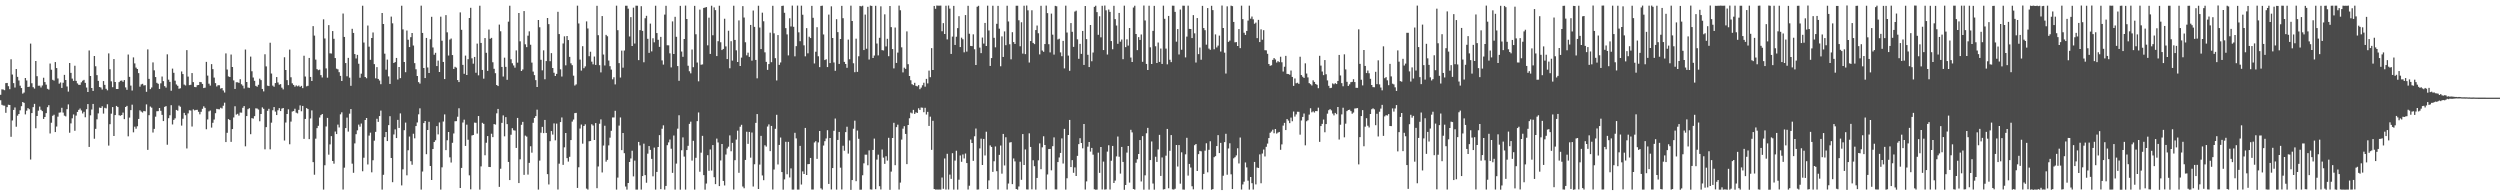 <?xml version="1.0" encoding="UTF-8"?>
<svg xmlns="http://www.w3.org/2000/svg" width="1920" height="150">
  <path d="M0 72.819h1v4.161H0zM1 68.591h1v11.883H1zM2 68.772h1v12.275H2zM3 69.288h1v11.859H3zM4 63.867h1v22.775H4zM5 63.682h1v18.590H5zM6 66.187h1v14.240H6zM7 68.529h1v12.092H7zM8 45.514h1v59.526H8zM9 57.231h1v35.263H9zM10 63.837h1v20.572H10zM11 67.223h1v15.320H11zM12 53.004h1v44.318H12zM13 59.033h1v29.805H13zM14 61.792h1v25.773H14zM15 65.787h1v18.946H15zM16 67.624h1v13.942H16zM17 71.910h1v6.416H17zM18 71.067h1v7.931H18zM19 59.887h1v27.977H19zM20 61.785h1v23.199H20zM21 66.801h1v16.247H21zM22 66.538h1v17.357H22zM23 33.465h1v89.076H23zM24 63.953h1v22.875H24zM25 66.946h1v15.324H25zM26 68.055h1v11.706H26zM27 46.871h1v51.615H27zM28 58.514h1v30.560H28zM29 65.856h1v19.162H29zM30 65.788h1v16.084H30zM31 67.166h1v17.173H31zM32 65.659h1v19.684H32zM33 59.695h1v31.629H33zM34 63.052h1v26.781H34zM35 65.019h1v21.856H35zM36 68.180h1v14.133H36zM37 68.815h1v11.980H37zM38 48.786h1v53.732H38zM39 53.565h1v40.680H39zM40 61.290h1v27.660H40zM41 61.922h1v26.182H41zM42 47.680h1v53.756H42zM43 52.272h1v44.879H43zM44 60.245h1v29.377H44zM45 64.244h1v22.288H45zM46 63.358h1v22.958H46zM47 67.557h1v15.246H47zM48 63.561h1v22.909H48zM49 57.484h1v31.355H49zM50 61.455h1v27.924H50zM51 66.389h1v17.498H51zM52 70.334h1v9.855H52zM53 48.407h1v53.543H53zM54 55.959h1v38.826H54zM55 60.344h1v30.521H55zM56 62.117h1v25.777H56zM57 50.497h1v49.933H57zM58 62.111h1v26.663H58zM59 64.036h1v21.952H59zM60 65.116h1v19.240H60zM61 65.200h1v18.142H61zM62 63.234h1v21.611H62zM63 61.991h1v25.152H63zM64 61.321h1v24.543H64zM65 63.624h1v26.445H65zM66 67.249h1v16.606H66zM67 70.634h1v9.279H67zM68 38.749h1v74.104H68zM69 58.393h1v30.192H69zM70 67.587h1v16.553H70zM71 69.834h1v9.994H71zM72 42.995h1v63.576H72zM73 50.888h1v48.090H73zM74 57.689h1v33.979H74zM75 62.113h1v24.997H75zM76 66.823h1v15.836H76zM77 67.252h1v15.701H77zM78 68.785h1v12.825H78zM79 62.273h1v24.950H79zM80 65.186h1v17.588H80zM81 68.175h1v15.068H81zM82 69.350h1v10.736H82zM83 41.021h1v70.820H83zM84 53.173h1v42.234H84zM85 62.460h1v24.854H85zM86 66.974h1v15.258H86zM87 45.344h1v59.125H87zM88 62.975h1v25.398H88zM89 68.345h1v13.010H89zM90 68.362h1v13.887H90zM91 63.093h1v25.440H91zM92 62.039h1v26.841H92zM93 61.857h1v26.470H93zM94 62.803h1v23.659H94zM95 61.499h1v30.013H95zM96 67.100h1v15.061H96zM97 68.953h1v12.374H97zM98 41.888h1v62.821H98zM99 59.023h1v31.307H99zM100 65.758h1v18.805H100zM101 69.508h1v10.896H101zM102 44.099h1v57.513H102zM103 48.702h1v48.593H103zM104 51.910h1v46.945H104zM105 52.994h1v43.994H105zM106 56.189h1v35.163H106zM107 66.565h1v18.174H107zM108 64.802h1v20.917H108zM109 64.353h1v22.050H109zM110 65.639h1v19.577H110zM111 65.425h1v20.076H111zM112 70.478h1v9.697H112zM113 37.914h1v77.173H113zM114 60.580h1v27.901H114zM115 68.456h1v13.346H115zM116 67.168h1v15.520H116zM117 47.902h1v53.884H117zM118 53.994h1v44.995H118zM119 59.177h1v30.409H119zM120 63.591h1v21.852H120zM121 64.340h1v21.011H121zM122 68.294h1v14.669H122zM123 64.000h1v21.097H123zM124 58.757h1v29.449H124zM125 62.291h1v30.670H125zM126 66.174h1v15.877H126zM127 67.289h1v14.226H127zM128 41.710h1v69.457H128zM129 61.171h1v29.588H129zM130 62.865h1v25.644H130zM131 69.681h1v11.134H131zM132 52.695h1v42.882H132zM133 55.922h1v36.117H133zM134 61.949h1v28.952H134zM135 64.890h1v19.527H135zM136 65.918h1v19.095H136zM137 68.154h1v12.945H137zM138 67.782h1v14.173H138zM139 54.904h1v41.541H139zM140 56.889h1v34.308H140zM141 64.959h1v21.736H141zM142 65.636h1v22.833H142zM143 38.505h1v75.494H143zM144 58.839h1v28.252H144zM145 65.403h1v19.261H145zM146 65.148h1v19.738H146zM147 56.131h1v41.046H147zM148 63.091h1v20.943H148zM149 66.782h1v18.013H149zM150 66.950h1v17.488H150zM151 65.428h1v18.914H151zM152 65.296h1v20.555H152zM153 62.912h1v24.885H153zM154 63.136h1v22.729H154zM155 64.460h1v19.102H155zM156 67.632h1v14.013H156zM157 67.342h1v15.503H157zM158 47.495h1v51.767H158zM159 58.056h1v33.687H159zM160 64.281h1v21.276H160zM161 65.765h1v19.133H161zM162 49.256h1v48.748H162zM163 53.070h1v41.225H163zM164 59.592h1v32.217H164zM165 63.870h1v23.074H165zM166 66.425h1v17.172H166zM167 65.425h1v18.421H167zM168 65.476h1v18.489H168zM169 68.029h1v14.692H169zM170 67.587h1v15.690H170zM171 69.498h1v11.729H171zM172 71.073h1v7.798H172zM173 41.027h1v68.100H173zM174 53.380h1v48.592H174zM175 58.694h1v32.763H175zM176 59.148h1v33.056H176zM177 41.908h1v67.051H177zM178 51.466h1v47.637H178zM179 61.742h1v28.470H179zM180 68.285h1v13.318H180zM181 63.186h1v24.828H181zM182 63.180h1v24.228H182zM183 63.647h1v25.141H183zM184 60.835h1v25.573H184zM185 64.715h1v21.799H185zM186 65.806h1v16.983H186zM187 67.928h1v13.520H187zM188 38.037h1v74.347H188zM189 62.981h1v26.159H189zM190 67.249h1v16.615H190zM191 67.481h1v15.608H191zM192 43.474h1v59.579H192zM193 54.738h1v36.009H193zM194 59.542h1v31.539H194zM195 62.066h1v27.106H195zM196 65.965h1v17.229H196zM197 66.602h1v16.751H197zM198 65.105h1v18.990H198zM199 60.427h1v32.728H199zM200 61.535h1v26.031H200zM201 68.304h1v14.193H201zM202 70.182h1v13.372H202zM203 41.657h1v73.008H203zM204 50.977h1v46.666H204zM205 65.775h1v19.336H205zM206 66.120h1v17.427H206zM207 32.798h1v81.914H207zM208 56.451h1v37.777H208zM209 65.722h1v18.977H209zM210 66.618h1v15.605H210zM211 63.792h1v21.931H211zM212 59.195h1v29.193H212zM213 63.342h1v21.359H213zM214 65.007h1v18.024H214zM215 64.628h1v20.667H215zM216 67.331h1v16.086H216zM217 68.673h1v14.272H217zM218 44.002h1v63.935H218zM219 53.767h1v40.362H219zM220 61.533h1v26.032H220zM221 65.393h1v18.566H221zM222 38.117h1v72.695H222zM223 59.339h1v34.045H223zM224 63.987h1v21.691H224zM225 65.231h1v20.089H225zM226 66.563h1v16.950H226zM227 65.608h1v20.913H227zM228 66.303h1v20.778H228zM229 65.691h1v18.667H229zM230 66.697h1v14.238H230zM231 65.938h1v19.492H231zM232 67.669h1v13.698H232zM233 42.822h1v63.838H233zM234 58.758h1v32.604H234zM235 66.290h1v16.683H235zM236 65.872h1v17.888H236zM237 44.493h1v62.353H237zM238 59.101h1v31.904H238zM239 62.225h1v22.574H239zM240 20.091h1v104.431H240zM241 27.340h1v106.852H241zM242 45.793h1v60.717H242zM243 53.101h1v45.287H243zM244 53.925h1v42.678H244zM245 53.498h1v36.777H245zM246 57.727h1v30.671H246zM247 59.499h1v28.030H247zM248 14.844h1v130.765H248zM249 29.529h1v97.394H249zM250 52.539h1v44.597H250zM251 59.657h1v30.890H251zM252 19.286h1v99.505H252zM253 40.937h1v69.938H253zM254 41.130h1v63.402H254zM255 23.882h1v99.749H255zM256 29.808h1v95.911H256zM257 44.615h1v56.419H257zM258 52.721h1v50.264H258zM259 53.272h1v42.402H259zM260 55.439h1v42.440H260zM261 58.269h1v29.552H261zM262 62.183h1v24.082H262zM263 10.395h1v135.175H263zM264 28.382h1v100.364H264zM265 48.457h1v49.905H265zM266 58.561h1v31.740H266zM267 44.443h1v56.607H267zM268 59.661h1v27.643H268zM269 65.905h1v17.858H269zM270 22.112h1v103.600H270zM271 25.312h1v107.401H271zM272 41.503h1v68.629H272zM273 44.910h1v58.149H273zM274 42.155h1v57.956H274zM275 48.958h1v46.730H275zM276 59.686h1v37.609H276zM277 56.584h1v38.287H277zM278 4.421h1v127.107H278zM279 32.678h1v88.451H279zM280 59.128h1v33.052H280zM281 60.108h1v30.492H281zM282 19.623h1v106.705H282zM283 35.858h1v68.302H283zM284 45.909h1v56.003H284zM285 29.204h1v103.134H285zM286 24.913h1v98.150H286zM287 49.259h1v58.749H287zM288 60.137h1v41.148H288zM289 51.572h1v39.641H289zM290 60.609h1v32.993H290zM291 61.834h1v27.302H291zM292 64.675h1v20.259H292zM293 9.982h1v135.619H293zM294 18.417h1v115.848H294zM295 41.228h1v64.102H295zM296 53.503h1v47.859H296zM297 45.778h1v62.575H297zM298 58.673h1v37.421H298zM299 64.472h1v24.789H299zM300 12.730h1v108.594H300zM301 17.922h1v121.994H301zM302 48.388h1v54.860H302zM303 47.642h1v51.722H303zM304 44.511h1v61.515H304zM305 61.081h1v30.998H305zM306 51.446h1v46.823H306zM307 59.995h1v27.073H307zM308 4.408h1v137.983H308zM309 22.587h1v107.449H309zM310 47.628h1v52.372H310zM311 55.436h1v38.738H311zM312 23.445h1v111.232H312zM313 30.536h1v84.850H313zM314 36.125h1v68.713H314zM315 28.591h1v95.207H315zM316 25.341h1v101.164H316zM317 34.957h1v67.745H317zM318 48.488h1v57.735H318zM319 53.184h1v43.627H319zM320 58.371h1v35.665H320zM321 63.072h1v24.757H321zM322 64.194h1v19.008H322zM323 4.346h1v141.292H323zM324 25.285h1v106.456H324zM325 52.249h1v42.287H325zM326 59.972h1v32.976H326zM327 29.112h1v89.338H327zM328 51.815h1v48.046H328zM329 56.056h1v37.497H329zM330 30.162h1v97.348H330zM331 12.900h1v125.365H331zM332 36.462h1v77.974H332zM333 42.023h1v67.008H333zM334 40.538h1v67.193H334zM335 50.742h1v46.135H335zM336 46.552h1v56.669H336zM337 55.292h1v38.765H337zM338 12.780h1v132.810H338zM339 31.270h1v97.233H339zM340 47.588h1v45.755H340zM341 60.748h1v27.135H341zM342 11.641h1v103.671H342zM343 24.835h1v82.880H343zM344 42.659h1v58.707H344zM345 30.399h1v90.453H345zM346 29.589h1v95.250H346zM347 42.311h1v67.366H347zM348 52.959h1v49.545H348zM349 51.279h1v41.873H349zM350 51.990h1v41.044H350zM351 61.479h1v28.159H351zM352 63.017h1v20.129H352zM353 9.523h1v134.865H353zM354 22.909h1v106.045H354zM355 49.819h1v44.272H355zM356 56.696h1v35.207H356zM357 42.697h1v69.390H357zM358 57.577h1v38.180H358zM359 45.471h1v61.868H359zM360 13.813h1v120.851H360zM361 6.012h1v139.405H361zM362 44.777h1v59.261H362zM363 48.872h1v54.785H363zM364 43.738h1v50.429H364zM365 55.869h1v38.433H365zM366 33.495h1v69.125H366zM367 57.865h1v31.249H367zM368 4.400h1v141.216H368zM369 32.988h1v94.818H369zM370 53.703h1v40.589H370zM371 60.407h1v34.708H371zM372 29.214h1v90.040H372zM373 40.548h1v69.055H373zM374 54.441h1v50.064H374zM375 22.702h1v105.492H375zM376 29.798h1v98.509H376zM377 29.080h1v73.652H377zM378 47.834h1v57.464H378zM379 52.862h1v42.445H379zM380 56.209h1v39.510H380zM381 65.278h1v21.759H381zM382 66.085h1v17.558H382zM383 18.900h1v124.597H383zM384 24.015h1v105.575H384zM385 51.382h1v43.005H385zM386 58.799h1v29.846H386zM387 44.301h1v60.414H387zM388 51.349h1v38.613H388zM389 61.265h1v34.058H389zM390 16.632h1v107.750H390zM391 4.386h1v133.899H391zM392 45.491h1v57.996H392zM393 48.604h1v49.861H393zM394 50.267h1v49.776H394zM395 51.976h1v48.321H395zM396 38.727h1v74.898H396zM397 48.132h1v42.434H397zM398 9.969h1v130.603H398zM399 31.740h1v90.652H399zM400 54.511h1v41.324H400zM401 53.324h1v40.286H401zM402 8.501h1v125.799H402zM403 34.048h1v70.086H403zM404 36.205h1v68.721H404zM405 27.414h1v106.705H405zM406 24.078h1v101.020H406zM407 34.356h1v77.970H407zM408 48.081h1v69.161H408zM409 54.973h1v39.355H409zM410 57.727h1v32.866H410zM411 61.557h1v27.609H411zM412 66.839h1v17.399H412zM413 15.341h1v130.287H413zM414 20.932h1v102.416H414zM415 45.952h1v55.993H415zM416 54.034h1v43.420H416zM417 38.641h1v63.596H417zM418 60.882h1v31.242H418zM419 46.916h1v55.172H419zM420 13.812h1v119.938H420zM421 18.540h1v123.121H421zM422 46.998h1v61.457H422zM423 40.782h1v59.889H423zM424 52.219h1v51.131H424zM425 55.845h1v38.929H425zM426 58.376h1v49.397H426zM427 56.719h1v38.230H427zM428 9.066h1v136.511H428zM429 26.178h1v99.539H429zM430 53.270h1v40.499H430zM431 58.768h1v31.423H431zM432 33.383h1v93.253H432zM433 27.903h1v85.225H433zM434 50.174h1v51.992H434zM435 27.631h1v93.795H435zM436 30.786h1v93.342H436zM437 43.692h1v76.718H437zM438 48.651h1v58.925H438zM439 50.087h1v43.290H439zM440 58.133h1v33.657H440zM441 65.686h1v21.205H441zM442 64.834h1v21.863H442zM443 4.368h1v139.968H443zM444 18.007h1v110.450H444zM445 45.785h1v52.922H445zM446 54.229h1v41.407H446zM447 35.463h1v74.865H447zM448 52.379h1v44.411H448zM449 50.985h1v44.508H449zM450 16.454h1v128.377H450zM451 21.841h1v123.781H451zM452 43.179h1v65.308H452zM453 39.751h1v68.523H453zM454 47.359h1v48.076H454zM455 49.387h1v47.044H455zM456 43.405h1v64.135H456zM457 49.881h1v44.656H457zM458 4.436h1v140.081H458zM459 27.020h1v100.841H459zM460 50.049h1v44.979H460zM461 55.622h1v36.092H461zM462 12.323h1v120.123H462zM463 41.883h1v69.912H463zM464 50.294h1v46.286H464zM465 26.800h1v97.354H465zM466 27.840h1v94.938H466zM467 46.486h1v65.178H467zM468 50.816h1v54.920H468zM469 53.435h1v47.006H469zM470 60.917h1v29.271H470zM471 59.343h1v30.876H471zM472 64.838h1v20.253H472zM473 4.378h1v141.235H473zM474 23.195h1v113.184H474zM475 48.476h1v47.992H475zM476 59.519h1v30.694H476zM477 38.877h1v76.438H477zM478 51.945h1v50.205H478zM479 38.823h1v78.827H479zM480 4.418h1v138.855H480zM481 4.393h1v141.229H481zM482 6.665h1v133.868H482zM483 28.019h1v96.394H483zM484 13.182h1v108.512H484zM485 35.350h1v80.410H485zM486 5.884h1v129.602H486zM487 33.448h1v89.872H487zM488 4.376h1v141.218H488zM489 4.415h1v141.210H489zM490 46.197h1v62.807H490zM491 23.162h1v88.519H491zM492 4.776h1v140.859H492zM493 23.707h1v111.530H493zM494 47.798h1v62.536H494zM495 14.029h1v120.494H495zM496 12.131h1v128.204H496zM497 29.784h1v88.226H497zM498 40.587h1v71.607H498zM499 18.102h1v96.988H499zM500 39.476h1v82.519H500zM501 29.409h1v105.991H501zM502 32.533h1v80.822H502zM503 4.388h1v141.236H503zM504 25.411h1v106.622H504zM505 30.549h1v82.336H505zM506 36.011h1v67.769H506zM507 28.322h1v116.924H507zM508 46.371h1v52.501H508zM509 49.633h1v46.635H509zM510 11.200h1v134.402H510zM511 4.460h1v138.353H511zM512 34.778h1v76.712H512zM513 34.796h1v74.557H513zM514 40.951h1v66.225H514zM515 51.769h1v62.483H515zM516 16.458h1v116.282H516zM517 41.464h1v62.632H517zM518 12.886h1v132.729H518zM519 28.267h1v97.396H519zM520 50.734h1v48.099H520zM521 62.066h1v26.448H521zM522 4.507h1v141.168H522zM523 39.567h1v75.824H523zM524 43.607h1v61.893H524zM525 29.968h1v90.299H525zM526 4.311h1v141.295H526zM527 14.617h1v100.639H527zM528 50.469h1v61.488H528zM529 54.743h1v40.389H529zM530 56.341h1v37.100H530zM531 38.019h1v85.321H531zM532 51.613h1v56.498H532zM533 4.527h1v141.070H533zM534 26.339h1v94.857H534zM535 48.034h1v44.986H535zM536 62.455h1v23.940H536zM537 7.363h1v124.541H537zM538 49.741h1v67.516H538zM539 49.436h1v54.884H539zM540 6.111h1v128.390H540zM541 5.769h1v139.906H541zM542 5.438h1v135.527H542zM543 34.821h1v84.368H543zM544 13.569h1v117.606H544zM545 41.439h1v73.336H545zM546 4.406h1v126.556H546zM547 27.098h1v84.320H547zM548 5.672h1v130.433H548zM549 7.795h1v133.638H549zM550 43.083h1v63.379H550zM551 31.655h1v77.759H551zM552 4.400h1v138.524H552zM553 32.453h1v90.807H553zM554 38.430h1v72.142H554zM555 37.590h1v101.354H555zM556 14.407h1v128.029H556zM557 35.611h1v83.048H557zM558 45.369h1v68.652H558zM559 23.588h1v89.063H559zM560 52.435h1v51.554H560zM561 31.622h1v84.556H561zM562 46.519h1v63.220H562zM563 4.386h1v141.160H563zM564 30.680h1v92.352H564zM565 38.673h1v68.538H565zM566 47.611h1v52.725H566zM567 15.674h1v117.031H567zM568 50.676h1v46.666H568zM569 44.227h1v51.602H569zM570 4.694h1v138.565H570zM571 13.456h1v131.150H571zM572 32.442h1v90.376H572zM573 42.501h1v58.676H573zM574 40.427h1v70.058H574zM575 43.677h1v57.649H575zM576 19.133h1v101.975H576zM577 46.574h1v55.210H577zM578 8.081h1v135.178H578zM579 20.615h1v105.534H579zM580 46.022h1v48.360H580zM581 60.137h1v27.487H581zM582 4.394h1v140.762H582zM583 21.128h1v105.299H583zM584 37.659h1v66.694H584zM585 9.749h1v124.998H585zM586 16.343h1v122.069H586zM587 40.209h1v71.331H587zM588 47.491h1v65.083H588zM589 53.657h1v43.517H589zM590 49.183h1v46.370H590zM591 25.074h1v90.988H591zM592 47.769h1v48.934H592zM593 4.444h1v141.120H593zM594 25.607h1v104.596H594zM595 44.690h1v54.230H595zM596 61.805h1v26.384H596zM597 26.932h1v99.386H597zM598 49.841h1v61.462H598zM599 47.997h1v57.609H599zM600 4.550h1v127.580H600zM601 4.358h1v141.298H601zM602 9.829h1v127.975H602zM603 21.607h1v87.304H603zM604 26.407h1v107.450H604zM605 42.546h1v66.413H605zM606 14.022h1v122.262H606zM607 20.335h1v108.977H607zM608 4.307h1v141.285H608zM609 20.590h1v125.033H609zM610 43.252h1v58.717H610zM611 35.438h1v70.874H611zM612 4.326h1v141.281H612zM613 24.811h1v120.796H613zM614 31.638h1v80.410H614zM615 4.356h1v137.381H615zM616 11.297h1v120.325H616zM617 34.806h1v98.848H617zM618 43.271h1v54.998H618zM619 21.618h1v112.758H619zM620 40.959h1v85.144H620zM621 28.237h1v97.735H621zM622 29.234h1v92.053H622zM623 4.487h1v141.076H623zM624 13.675h1v131.909H624zM625 48.740h1v60.680H625zM626 39.736h1v68.689H626zM627 20.870h1v101.133H627zM628 43.201h1v66.185H628zM629 51.559h1v49.039H629zM630 4.537h1v140.119H630zM631 4.329h1v141.278H631zM632 26.467h1v85.295H632zM633 46.131h1v62.309H633zM634 45.511h1v60.807H634zM635 51.485h1v48.530H635zM636 11.212h1v130.039H636zM637 48.410h1v57.564H637zM638 4.851h1v140.657H638zM639 29.176h1v99.906H639zM640 47.978h1v52.486H640zM641 54.369h1v36.644H641zM642 14.730h1v130.863H642zM643 24.693h1v82.786H643zM644 49.101h1v52.200H644zM645 29.944h1v98.811H645zM646 4.522h1v140.969H646zM647 13.957h1v97.954H647zM648 47.536h1v68.242H648zM649 49.161h1v52.324H649zM650 52.089h1v45.239H650zM651 30.398h1v87.544H651zM652 45.509h1v62.349H652zM653 4.334h1v141.467H653zM654 16.129h1v122.182H654zM655 48.599h1v50.278H655zM656 55.451h1v37.219H656zM657 29.699h1v109.477H657zM658 55.194h1v45.043H658zM659 43.199h1v63.403H659zM660 4.542h1v141.183H660zM661 4.928h1v140.725H661zM662 4.401h1v130.199H662zM663 38.428h1v87.009H663zM664 11.216h1v107.547H664zM665 37.429h1v81.361H665zM666 5.248h1v121.673H666zM667 45.736h1v69.746H667zM668 4.283h1v141.184H668zM669 4.577h1v141.045H669zM670 44.527h1v70.639H670zM671 42.637h1v63.784H671zM672 4.451h1v140.832H672zM673 33.459h1v89.120H673zM674 42.562h1v76.199H674zM675 29.018h1v113.991H675zM676 4.876h1v140.614H676zM677 38.480h1v76.347H677zM678 38.752h1v82.311H678zM679 11.018h1v114.837H679zM680 35.645h1v84.346H680zM681 29.800h1v93.565H681zM682 43.186h1v62.636H682zM683 4.588h1v141.190H683zM684 20.846h1v110.963H684zM685 37.669h1v68.307H685zM686 52.526h1v41.769H686zM687 21.157h1v105.716H687zM688 48.322h1v49.296H688zM689 40.419h1v55.307H689zM690 4.290h1v141.279H690zM691 7.889h1v132.338H691zM692 36.347h1v70.856H692zM693 55.605h1v43.208H693zM694 51.967h1v44.948H694zM695 52.896h1v49.959H695zM696 24.101h1v101.938H696zM697 49.317h1v46.681H697zM698 58.377h1v32.426H698zM699 61.653h1v24.830H699zM700 64.677h1v22.410H700zM701 65.379h1v18.977H701zM702 63.583h1v23.926H702zM703 65.923h1v20.325H703zM704 66.348h1v20.372H704zM705 65.365h1v17.794H705zM706 68.499h1v15.906H706zM707 67.292h1v15.312H707zM708 65.482h1v17.265H708zM709 63.539h1v22.628H709zM710 66.536h1v16.249H710zM711 60.547h1v27.400H711zM712 64.069h1v21.822H712zM713 54.218h1v42.487H713zM714 59.299h1v30.291H714zM715 36.951h1v78.130H715zM716 53.781h1v38.969H716zM717 4.539h1v140.613H717zM718 6.781h1v138.822H718zM719 4.260h1v141.302H719zM720 4.363h1v141.256H720zM721 4.350h1v141.222H721zM722 4.320h1v141.282H722zM723 24.028h1v112.325H723zM724 17.776h1v127.243H724zM725 26.108h1v95.597H725zM726 4.393h1v141.190H726zM727 30.283h1v87.851H727zM728 4.276h1v141.297H728zM729 6.631h1v127.455H729zM730 41.396h1v95.976H730zM731 28.116h1v89.562H731zM732 4.494h1v141.120H732zM733 34.495h1v88.832H733zM734 28.187h1v87.587H734zM735 21.593h1v124.013H735zM736 12.459h1v125.501H736zM737 36.137h1v83.242H737zM738 28.951h1v95.302H738zM739 30.145h1v88.461H739zM740 40.185h1v81.500H740zM741 11.589h1v106.350H741zM742 39.628h1v85.622H742zM743 4.454h1v141.082H743zM744 25.916h1v116.702H744zM745 35.253h1v71.927H745zM746 35.422h1v74.389H746zM747 26.363h1v97.186H747zM748 37.846h1v66.821H748zM749 49.907h1v48.784H749zM750 5.172h1v140.460H750zM751 4.478h1v141.048H751zM752 36.582h1v77.373H752zM753 40.783h1v65.715H753zM754 28.827h1v97.885H754zM755 33.501h1v73.184H755zM756 17.590h1v101.824H756zM757 35.326h1v65.853H757zM758 4.357h1v140.819H758zM759 23.374h1v115.164H759zM760 50.646h1v61.002H760zM761 44.592h1v68.240H761zM762 4.386h1v127.619H762zM763 29.016h1v94.841H763zM764 36.340h1v76.143H764zM765 18.286h1v113.178H765zM766 4.508h1v141.073H766zM767 21.996h1v96.927H767zM768 50.881h1v60.908H768zM769 27.958h1v105.436H769zM770 43.717h1v59.121H770zM771 24.106h1v102.965H771zM772 34.738h1v70.701H772zM773 4.416h1v141.146H773zM774 16.493h1v124.452H774zM775 33.972h1v75.505H775zM776 45.547h1v63.593H776zM777 24.726h1v116.705H777zM778 32.313h1v89.390H778zM779 33.718h1v90.223H779zM780 4.408h1v140.725H780zM781 4.396h1v141.272H781zM782 15.555h1v127.656H782zM783 35.549h1v88.653H783zM784 17.086h1v120.980H784zM785 41.144h1v61.818H785zM786 4.400h1v122.307H786zM787 41.557h1v73.257H787zM788 4.245h1v141.201H788zM789 7.921h1v137.647H789zM790 48.009h1v54.368H790zM791 31.522h1v81.315H791zM792 7.904h1v137.491H792zM793 32.992h1v90.109H793zM794 33.905h1v93.718H794zM795 23.113h1v122.505H795zM796 19.625h1v117.043H796zM797 25.527h1v97.594H797zM798 41.766h1v68.385H798zM799 4.459h1v125.485H799zM800 38.800h1v74.333H800zM801 39.775h1v64.854H801zM802 33.842h1v77.533H802zM803 4.318h1v141.269H803zM804 10.078h1v123.932H804zM805 33.966h1v80.522H805zM806 40.240h1v74.135H806zM807 10.440h1v120.351H807zM808 26.607h1v85.651H808zM809 41.958h1v63.579H809zM810 4.499h1v140.975H810zM811 4.814h1v140.684H811zM812 30.334h1v94.127H812zM813 29.767h1v91.181H813zM814 40.240h1v77.232H814zM815 43.146h1v63.154H815zM816 31.401h1v94.207H816zM817 52.553h1v46.428H817zM818 4.328h1v141.298H818zM819 24.984h1v111.922H819zM820 42.693h1v60.978H820zM821 54.384h1v37.739H821zM822 17.702h1v110.585H822zM823 24.403h1v98.604H823zM824 35.981h1v96.719H824zM825 8.902h1v119.640H825zM826 8.218h1v126.948H826zM827 30.191h1v89.524H827zM828 45.171h1v65.518H828zM829 33.680h1v72.475H829zM830 41.358h1v68.484H830zM831 23.736h1v90.176H831zM832 49.880h1v45.365H832zM833 4.620h1v140.944H833zM834 30.062h1v109.241H834zM835 42.084h1v70.539H835zM836 51.525h1v57.549H836zM837 19.206h1v97.235H837zM838 47.068h1v66.528H838zM839 40.346h1v78.418H839zM840 5.253h1v140.116H840zM841 4.386h1v141.315H841zM842 9.333h1v136.289H842zM843 26.744h1v90.497H843zM844 12.490h1v120.276H844zM845 28.665h1v84.250H845zM846 4.468h1v141.041H846zM847 38.470h1v85.630H847zM848 4.225h1v141.375H848zM849 7.953h1v137.448H849zM850 41.873h1v74.542H850zM851 7.317h1v104.271H851zM852 9.115h1v136.460H852zM853 31.541h1v91.878H853zM854 37.838h1v74.228H854zM855 4.438h1v136.097H855zM856 14.680h1v124.007H856zM857 19.598h1v100.528H857zM858 33.645h1v71.187H858zM859 9.922h1v110.455H859zM860 31.983h1v101.346H860zM861 30.358h1v82.487H861zM862 45.454h1v78.928H862zM863 4.367h1v141.378H863zM864 36.186h1v105.892H864zM865 30.208h1v86.984H865zM866 35.023h1v77.110H866zM867 21.522h1v118.728H867zM868 44.175h1v55.527H868zM869 47.614h1v54.065H869zM870 5.809h1v139.333H870zM871 4.426h1v141.171H871zM872 26.134h1v98.850H872zM873 38.490h1v83.841H873zM874 28.523h1v89.743H874zM875 30.674h1v76.912H875zM876 26.478h1v112.882H876zM877 47.486h1v57.041H877zM878 4.266h1v141.407H878zM879 15.695h1v118.937H879zM880 49.096h1v53.261H880zM881 53.743h1v44.449H881zM882 4.411h1v141.197H882zM883 36.349h1v86.598H883zM884 49.144h1v59.495H884zM885 23.716h1v117.232H885zM886 4.497h1v141.159H886zM887 35.539h1v84.814H887zM888 48.380h1v75.982H888zM889 32.655h1v82.134H889zM890 47.555h1v56.005H890zM891 37.261h1v97.837H891zM892 49.089h1v71.863H892zM893 4.331h1v141.194H893zM894 14.421h1v130.841H894zM895 37.348h1v82.200H895zM896 49.408h1v49.601H896zM897 12.242h1v132.343H897zM898 45.854h1v69.980H898zM899 47.694h1v56.036H899zM900 4.357h1v141.066H900zM901 4.396h1v141.216H901zM902 9.139h1v135.809H902zM903 31.991h1v79.393H903zM904 22.301h1v105.620H904zM905 41.824h1v69.590H905zM906 7.334h1v133.707H906zM907 38.205h1v78.807H907zM908 4.357h1v141.209H908zM909 4.413h1v141.232H909zM910 44.085h1v74.454H910zM911 28.096h1v77.750H911zM912 4.357h1v130.503H912zM913 22.158h1v103.763H913zM914 22.275h1v106.395H914zM915 29.260h1v113.809H915zM916 11.626h1v133.799H916zM917 25.602h1v85.892H917zM918 48.032h1v62.563H918zM919 13.875h1v117.444H919zM920 41.586h1v76.789H920zM921 36.493h1v79.359H921zM922 45.899h1v70.331H922zM923 4.482h1v141.045H923zM924 21.577h1v112.011H924zM925 23.169h1v92.550H925zM926 34.312h1v75.722H926zM927 6.199h1v126.158H927zM928 37.305h1v77.745H928zM929 38.254h1v70.231H929zM930 4.462h1v141.253H930zM931 7.796h1v137.421H931zM932 37.850h1v82.876H932zM933 26.428h1v93.508H933zM934 36.441h1v75.743H934zM935 35.045h1v68.736H935zM936 27.365h1v90.187H936zM937 39.581h1v70.131H937zM938 4.275h1v141.702H938zM939 21.513h1v113.435H939zM940 40.447h1v68.710H940zM941 56.489h1v46.249H941zM942 4.869h1v129.302H942zM943 32.148h1v81.896H943zM944 31.198h1v78.842H944zM945 4.345h1v129.522H945zM946 4.685h1v140.492H946zM947 16.834h1v104.753H947zM948 32.519h1v88.199H948zM949 32.289h1v87.050H949zM950 35.328h1v78.530H950zM951 22.320h1v103.240H951zM952 36.970h1v68.649H952zM953 4.352h1v141.188H953zM954 14.705h1v126.943H954zM955 25.134h1v114.407H955zM956 26.812h1v97.939H956zM957 23.741h1v104.835H957zM958 15.831h1v122.941H958zM959 4.376h1v141.224H959zM960 14.338h1v121.579H960zM961 12.721h1v127.964H961zM962 14.825h1v130.727H962zM963 18.246h1v106.139H963zM964 17.372h1v124.255H964zM965 29.275h1v99.367H965zM966 15.267h1v113.769H966zM967 32.298h1v86.260H967zM968 22.518h1v118.236H968zM969 30.498h1v87.428H969zM970 23.177h1v91.660H970zM971 38.532h1v81.637H971zM972 38.664h1v74.071H972zM973 41.326h1v68.981H973zM974 49.128h1v56.884H974zM975 50.548h1v51.437H975zM976 50.101h1v50.940H976zM977 45.984h1v53.599H977zM978 44.609h1v57.748H978zM979 45.645h1v53.410H979zM980 48.052h1v54.553H980zM981 46.928h1v54.903H981zM982 47.715h1v53.603H982zM983 43.565h1v71.489H983zM984 47.835h1v63.063H984zM985 54.949h1v41.508H985zM986 51.240h1v43.125H986zM987 42.922h1v56.976H987zM988 56.721h1v34.701H988zM989 56.866h1v35.768H989zM990 57.337h1v37.206H990zM991 54.192h1v36.131H991zM992 59.061h1v34.087H992zM993 65.921h1v19.731H993zM994 60.286h1v29.260H994zM995 63.969h1v23.890H995zM996 63.529h1v22.273H996zM997 64.405h1v21.440H997zM998 43.577h1v59.850H998zM999 57.642h1v34.856H999zM1000 58.942h1v30.866H1000zM1001 59.853h1v27.320H1001zM1002 48.622h1v62.994H1002zM1003 56.461h1v36.682H1003zM1004 59.457h1v32.891H1004zM1005 63.841h1v24.180H1005zM1006 64.682h1v18.468H1006zM1007 65.648h1v20.635H1007zM1008 61.705h1v23.842H1008zM1009 62.902h1v23.539H1009zM1010 64.504h1v20.727H1010zM1011 65.105h1v20.308H1011zM1012 67.720h1v14.967H1012zM1013 42.841h1v66.100H1013zM1014 50.397h1v46.433H1014zM1015 54.956h1v40.159H1015zM1016 57.716h1v34.073H1016zM1017 46.137h1v55.463H1017zM1018 57.042h1v38.250H1018zM1019 61.722h1v25.587H1019zM1020 65.872h1v18.764H1020zM1021 67.695h1v16.103H1021zM1022 67.425h1v17.358H1022zM1023 64.072h1v23.117H1023zM1024 64.693h1v23.911H1024zM1025 63.908h1v22.799H1025zM1026 64.571h1v23.131H1026zM1027 62.134h1v20.058H1027zM1028 42.214h1v64.963H1028zM1029 57.982h1v37.799H1029zM1030 63.833h1v24.021H1030zM1031 66.241h1v16.478H1031zM1032 41.712h1v63.735H1032zM1033 53.322h1v41.646H1033zM1034 62.840h1v22.499H1034zM1035 65.999h1v18.479H1035zM1036 64.757h1v19.475H1036zM1037 63.150h1v22.188H1037zM1038 62.858h1v24.497H1038zM1039 60.800h1v25.639H1039zM1040 63.002h1v20.327H1040zM1041 67.418h1v15.756H1041zM1042 67.457h1v15.541H1042zM1043 22.526h1v103.707H1043zM1044 49.043h1v56.252H1044zM1045 61.233h1v27.929H1045zM1046 65.576h1v19.017H1046zM1047 38.418h1v73.905H1047zM1048 50.649h1v46.609H1048zM1049 56.111h1v34.659H1049zM1050 54.167h1v42.383H1050zM1051 56.253h1v41.626H1051zM1052 60.534h1v27.018H1052zM1053 65.265h1v18.651H1053zM1054 66.941h1v16.264H1054zM1055 67.036h1v16.914H1055zM1056 55.122h1v41.034H1056zM1057 64.613h1v22.787H1057zM1058 46.325h1v58.460H1058zM1059 64.807h1v21.030H1059zM1060 67.234h1v16.149H1060zM1061 69.369h1v11.162H1061zM1062 35.601h1v68.756H1062zM1063 60.078h1v29.323H1063zM1064 59.219h1v29.252H1064zM1065 61.677h1v27.070H1065zM1066 65.432h1v22.164H1066zM1067 49.044h1v47.707H1067zM1068 58.695h1v38.168H1068zM1069 64.252h1v19.012H1069zM1070 64.795h1v20.921H1070zM1071 67.054h1v16.249H1071zM1072 69.817h1v10.874H1072zM1073 38.705h1v77.579H1073zM1074 47.378h1v54.091H1074zM1075 62.303h1v27.493H1075zM1076 62.700h1v24.083H1076zM1077 45.141h1v70.918H1077zM1078 50.350h1v51.636H1078zM1079 48.831h1v55.806H1079zM1080 25.171h1v101.614H1080zM1081 25.205h1v119.824H1081zM1082 54.855h1v40.545H1082zM1083 62.603h1v25.556H1083zM1084 51.762h1v38.631H1084zM1085 60.313h1v28.683H1085zM1086 21.124h1v103.045H1086zM1087 54.155h1v44.066H1087zM1088 4.313h1v136.433H1088zM1089 36.141h1v69.774H1089zM1090 59.256h1v34.301H1090zM1091 64.605h1v21.795H1091zM1092 18.885h1v112.009H1092zM1093 50.046h1v56.227H1093zM1094 61.124h1v29.715H1094zM1095 33.659h1v84.502H1095zM1096 44.822h1v56.499H1096zM1097 49.834h1v58.885H1097zM1098 59.379h1v39.335H1098zM1099 61.813h1v26.238H1099zM1100 60.769h1v25.047H1100zM1101 42.469h1v76.734H1101zM1102 53.926h1v41.004H1102zM1103 6.674h1v138.711H1103zM1104 33.207h1v85.613H1104zM1105 58.204h1v37.922H1105zM1106 64.172h1v23.016H1106zM1107 26.280h1v97.497H1107zM1108 56.030h1v48.235H1108zM1109 59.506h1v36.244H1109zM1110 37.001h1v75.270H1110zM1111 8.730h1v136.849H1111zM1112 39.606h1v67.400H1112zM1113 54.280h1v44.001H1113zM1114 50.044h1v43.374H1114zM1115 59.010h1v34.713H1115zM1116 10.838h1v127.437H1116zM1117 49.326h1v49.974H1117zM1118 15.425h1v122.230H1118zM1119 49.512h1v55.821H1119zM1120 62.609h1v23.599H1120zM1121 65.750h1v19.179H1121zM1122 21.435h1v113.804H1122zM1123 45.733h1v56.748H1123zM1124 61.079h1v29.839H1124zM1125 49.777h1v46.166H1125zM1126 34.404h1v79.980H1126zM1127 27.735h1v90.544H1127zM1128 40.996h1v69.712H1128zM1129 46.169h1v53.892H1129zM1130 56.512h1v49.188H1130zM1131 34.448h1v80.786H1131zM1132 46.836h1v58.548H1132zM1133 11.126h1v134.367H1133zM1134 33.108h1v78.243H1134zM1135 52.304h1v47.745H1135zM1136 59.230h1v36.008H1136zM1137 23.303h1v100.079H1137zM1138 52.663h1v66.450H1138zM1139 43.398h1v62.611H1139zM1140 33.767h1v89.358H1140zM1141 4.320h1v141.255H1141zM1142 16.626h1v121.403H1142zM1143 46.518h1v56.240H1143zM1144 38.821h1v84.766H1144zM1145 44.102h1v63.440H1145zM1146 7.912h1v116.725H1146zM1147 31.240h1v90.738H1147zM1148 10.580h1v134.977H1148zM1149 23.378h1v111.953H1149zM1150 48.399h1v54.780H1150zM1151 42.119h1v69.009H1151zM1152 4.442h1v141.219H1152zM1153 31.890h1v110.549H1153zM1154 38.490h1v70.253H1154zM1155 4.560h1v110.975H1155zM1156 5.528h1v131.866H1156zM1157 32.105h1v90.536H1157zM1158 37.836h1v63.244H1158zM1159 39.929h1v72.363H1159zM1160 40.953h1v67.367H1160zM1161 30.680h1v91.343H1161zM1162 34.595h1v82.280H1162zM1163 5.120h1v139.554H1163zM1164 29.506h1v98.111H1164zM1165 47.972h1v50.397H1165zM1166 48.001h1v49.330H1166zM1167 29.303h1v116.184H1167zM1168 44.752h1v61.980H1168zM1169 32.066h1v70.641H1169zM1170 24.136h1v115.834H1170zM1171 22.847h1v103.405H1171zM1172 50.621h1v55.147H1172zM1173 55.891h1v43.044H1173zM1174 54.636h1v38.383H1174zM1175 56.514h1v35.193H1175zM1176 37.195h1v85.432H1176zM1177 50.231h1v41.747H1177zM1178 6.969h1v130.460H1178zM1179 41.074h1v62.627H1179zM1180 61.247h1v28.360H1180zM1181 61.163h1v27.378H1181zM1182 12.419h1v119.437H1182zM1183 42.092h1v63.368H1183zM1184 57.777h1v35.037H1184zM1185 35.659h1v90.988H1185zM1186 46.536h1v60.461H1186zM1187 42.037h1v62.239H1187zM1188 53.480h1v46.034H1188zM1189 47.294h1v51.869H1189zM1190 56.218h1v45.251H1190zM1191 45.122h1v70.718H1191zM1192 62.651h1v25.243H1192zM1193 13.446h1v130.330H1193zM1194 43.228h1v69.347H1194zM1195 59.482h1v31.870H1195zM1196 58.289h1v29.204H1196zM1197 36.881h1v86.478H1197zM1198 42.210h1v74.361H1198zM1199 22.251h1v101.939H1199zM1200 4.522h1v140.987H1200zM1201 4.423h1v141.178H1201zM1202 14.296h1v128.507H1202zM1203 38.619h1v80.148H1203zM1204 30.504h1v92.855H1204zM1205 34.183h1v75.131H1205zM1206 13.980h1v131.107H1206zM1207 24.166h1v84.937H1207zM1208 4.495h1v141.256H1208zM1209 4.604h1v140.869H1209zM1210 42.588h1v63.754H1210zM1211 29.915h1v76.093H1211zM1212 4.394h1v141.084H1212zM1213 27.561h1v97.090H1213zM1214 34.539h1v79.815H1214zM1215 12.519h1v131.906H1215zM1216 12.310h1v133.277H1216zM1217 35.220h1v73.217H1217zM1218 40.061h1v70.534H1218zM1219 36.139h1v78.185H1219zM1220 49.816h1v54.125H1220zM1221 39.545h1v78.846H1221zM1222 49.408h1v59.423H1222zM1223 4.263h1v141.324H1223zM1224 23.775h1v103.142H1224zM1225 44.377h1v61.960H1225zM1226 48.067h1v50.579H1226zM1227 27.301h1v92.166H1227zM1228 42.443h1v54.376H1228zM1229 52.153h1v38.991H1229zM1230 4.316h1v141.245H1230zM1231 4.264h1v141.253H1231zM1232 38.225h1v74.612H1232zM1233 34.907h1v79.717H1233zM1234 39.123h1v65.245H1234zM1235 50.832h1v56.845H1235zM1236 31.805h1v100.482H1236zM1237 39.745h1v66.563H1237zM1238 4.373h1v141.590H1238zM1239 26.173h1v100.690H1239zM1240 47.822h1v54.879H1240zM1241 54.123h1v38.836H1241zM1242 4.391h1v123.263H1242zM1243 21.960h1v95.025H1243zM1244 44.561h1v58.754H1244zM1245 20.756h1v103.897H1245zM1246 4.843h1v140.637H1246zM1247 27.172h1v90.064H1247zM1248 47.159h1v76.112H1248zM1249 39.279h1v68.486H1249zM1250 43.176h1v60.252H1250zM1251 35.471h1v85.537H1251zM1252 38.840h1v66.021H1252zM1253 4.404h1v141.198H1253zM1254 13.907h1v118.184H1254zM1255 48.191h1v55.220H1255zM1256 55.831h1v31.959H1256zM1257 31.118h1v81.950H1257zM1258 48.939h1v66.203H1258zM1259 40.607h1v73.861H1259zM1260 5.728h1v127.875H1260zM1261 4.327h1v141.299H1261zM1262 11.245h1v134.361H1262zM1263 49.340h1v59.037H1263zM1264 24.462h1v108.553H1264zM1265 44.458h1v68.020H1265zM1266 4.335h1v125.535H1266zM1267 36.886h1v81.112H1267zM1268 4.296h1v141.262H1268zM1269 5.232h1v140.317H1269zM1270 44.452h1v66.021H1270zM1271 34.487h1v72.432H1271zM1272 4.422h1v130.002H1272zM1273 32.400h1v105.466H1273zM1274 43.551h1v66.152H1274zM1275 26.696h1v118.523H1275zM1276 6.110h1v139.326H1276zM1277 32.302h1v91.857H1277zM1278 44.943h1v74.410H1278zM1279 10.585h1v113.897H1279zM1280 37.417h1v77.896H1280zM1281 35.008h1v75.773H1281zM1282 48.571h1v63.721H1282zM1283 4.377h1v141.238H1283zM1284 27.183h1v118.012H1284zM1285 35.533h1v72.087H1285zM1286 51.250h1v49.065H1286zM1287 17.198h1v102.983H1287zM1288 53.011h1v44.317H1288zM1289 46.837h1v48.433H1289zM1290 4.569h1v141.169H1290zM1291 16.574h1v128.108H1291zM1292 39.005h1v79.448H1292zM1293 46.093h1v54.164H1293zM1294 51.864h1v50.029H1294zM1295 53.644h1v38.069H1295zM1296 27.966h1v84.535H1296zM1297 53.760h1v46.281H1297zM1298 4.323h1v141.333H1298zM1299 20.808h1v106.650H1299zM1300 48.249h1v48.396H1300zM1301 63.413h1v24.770H1301zM1302 10.861h1v116.795H1302zM1303 37.010h1v77.999H1303zM1304 53.528h1v40.585H1304zM1305 7.540h1v110.657H1305zM1306 11.570h1v134.032H1306zM1307 15.945h1v124.981H1307zM1308 26.341h1v93.668H1308zM1309 25.552h1v118.574H1309zM1310 31.320h1v97.460H1310zM1311 20.114h1v123.820H1311zM1312 35.187h1v80.996H1312zM1313 4.274h1v138.591H1313zM1314 14.690h1v108.312H1314zM1315 19.002h1v123.045H1315zM1316 23.750h1v105.834H1316zM1317 4.480h1v140.993H1317zM1318 4.500h1v135.111H1318zM1319 4.381h1v133.860H1319zM1320 4.380h1v141.292H1320zM1321 4.311h1v141.362H1321zM1322 4.392h1v139.467H1322zM1323 4.389h1v141.266H1323zM1324 4.328h1v141.120H1324zM1325 19.524h1v125.996H1325zM1326 6.569h1v139.137H1326zM1327 20.924h1v108.720H1327zM1328 4.323h1v141.337H1328zM1329 14.988h1v129.908H1329zM1330 25.171h1v98.593H1330zM1331 12.783h1v110.082H1331zM1332 4.373h1v141.301H1332zM1333 24.801h1v116.170H1333zM1334 30.580h1v86.071H1334zM1335 13.553h1v130.993H1335zM1336 4.427h1v141.186H1336zM1337 4.403h1v124.170H1337zM1338 27.697h1v103.229H1338zM1339 30.606h1v83.731H1339zM1340 32.163h1v103.082H1340zM1341 7.740h1v112.665H1341zM1342 34.960h1v80.596H1342zM1343 4.366h1v141.370H1343zM1344 25.969h1v107.470H1344zM1345 46.298h1v60.312H1345zM1346 46.969h1v54.452H1346zM1347 29.106h1v104.176H1347zM1348 44.173h1v53.696H1348zM1349 49.335h1v51.023H1349zM1350 4.415h1v141.040H1350zM1351 4.287h1v141.365H1351zM1352 35.173h1v78.459H1352zM1353 36.639h1v82.292H1353zM1354 46.956h1v59.507H1354zM1355 50.749h1v49.393H1355zM1356 18.534h1v103.338H1356zM1357 31.793h1v78.335H1357zM1358 4.268h1v141.438H1358zM1359 4.457h1v141.185H1359zM1360 42.206h1v63.291H1360zM1361 50.038h1v56.188H1361zM1362 4.382h1v135.806H1362zM1363 37.088h1v81.488H1363zM1364 41.140h1v60.930H1364zM1365 24.059h1v114.767H1365zM1366 4.386h1v141.110H1366zM1367 24.407h1v91.044H1367zM1368 47.663h1v71.954H1368zM1369 25.700h1v98.590H1369zM1370 48.375h1v51.058H1370zM1371 30.341h1v81.346H1371zM1372 50.488h1v49.223H1372zM1373 4.505h1v141.109H1373zM1374 17.912h1v126.612H1374zM1375 43.777h1v56.786H1375zM1376 51.747h1v41.683H1376zM1377 28.969h1v90.921H1377zM1378 53.294h1v53.472H1378zM1379 46.547h1v67.835H1379zM1380 4.452h1v140.461H1380zM1381 4.418h1v141.147H1381zM1382 18.037h1v123.859H1382zM1383 33.084h1v80.785H1383zM1384 26.741h1v109.723H1384zM1385 32.781h1v83.000H1385zM1386 14.103h1v122.542H1386zM1387 22.710h1v101.100H1387zM1388 4.276h1v141.270H1388zM1389 22.338h1v122.934H1389zM1390 45.932h1v55.328H1390zM1391 37.156h1v71.825H1391zM1392 12.380h1v133.255H1392zM1393 30.337h1v97.139H1393zM1394 26.175h1v101.935H1394zM1395 12.222h1v133.348H1395zM1396 15.288h1v118.118H1396zM1397 33.356h1v103.858H1397zM1398 43.332h1v63.357H1398zM1399 26.467h1v94.267H1399zM1400 38.002h1v64.208H1400zM1401 29.214h1v91.753H1401zM1402 34.765h1v80.862H1402zM1403 4.394h1v141.170H1403zM1404 10.710h1v131.585H1404zM1405 48.388h1v63.229H1405zM1406 40.284h1v68.122H1406zM1407 17.984h1v119.630H1407zM1408 45.195h1v50.110H1408zM1409 55.798h1v41.222H1409zM1410 4.543h1v140.387H1410zM1411 4.534h1v140.822H1411zM1412 33.845h1v87.603H1412zM1413 38.238h1v68.210H1413zM1414 39.217h1v74.954H1414zM1415 50.700h1v58.605H1415zM1416 37.864h1v93.410H1416zM1417 51.872h1v49.667H1417zM1418 4.197h1v141.622H1418zM1419 30.696h1v93.758H1419zM1420 48.656h1v58.646H1420zM1421 49.038h1v46.074H1421zM1422 17.735h1v123.134H1422zM1423 29.218h1v94.887H1423zM1424 48.862h1v63.785H1424zM1425 4.481h1v137.875H1425zM1426 4.423h1v140.847H1426zM1427 35.417h1v82.070H1427zM1428 44.803h1v72.978H1428zM1429 33.948h1v80.666H1429zM1430 50.930h1v52.944H1430zM1431 43.017h1v75.363H1431zM1432 61.172h1v29.076H1432zM1433 4.380h1v141.191H1433zM1434 28.654h1v105.708H1434zM1435 45.251h1v58.077H1435zM1436 55.613h1v36.535H1436zM1437 21.544h1v121.941H1437zM1438 39.538h1v75.442H1438zM1439 38.435h1v71.968H1439zM1440 5.473h1v139.988H1440zM1441 4.356h1v141.217H1441zM1442 15.030h1v130.541H1442zM1443 29.342h1v88.834H1443zM1444 26.023h1v102.102H1444zM1445 37.487h1v85.397H1445zM1446 4.486h1v121.766H1446zM1447 29.308h1v83.479H1447zM1448 4.499h1v141.183H1448zM1449 14.569h1v130.772H1449zM1450 40.004h1v82.704H1450zM1451 35.295h1v77.151H1451zM1452 4.377h1v138.533H1452zM1453 29.026h1v96.361H1453zM1454 23.004h1v95.613H1454zM1455 16.900h1v127.079H1455zM1456 10.399h1v135.266H1456zM1457 26.641h1v82.914H1457zM1458 44.707h1v63.638H1458zM1459 33.066h1v94.911H1459zM1460 46.808h1v56.628H1460zM1461 30.290h1v83.452H1461zM1462 46.553h1v60.969H1462zM1463 4.393h1v141.342H1463zM1464 34.605h1v94.053H1464zM1465 39.509h1v70.604H1465zM1466 50.818h1v47.391H1466zM1467 25.426h1v106.816H1467zM1468 51.590h1v38.196H1468zM1469 61.005h1v25.660H1469zM1470 4.264h1v140.352H1470zM1471 4.280h1v141.279H1471zM1472 27.515h1v92.890H1472zM1473 43.233h1v63.638H1473zM1474 34.034h1v83.696H1474zM1475 50.982h1v48.863H1475zM1476 20.531h1v112.241H1476zM1477 40.035h1v66.479H1477zM1478 4.401h1v141.173H1478zM1479 16.177h1v114.452H1479zM1480 52.999h1v42.203H1480zM1481 60.872h1v32.949H1481zM1482 4.436h1v141.112H1482zM1483 40.090h1v75.123H1483zM1484 47.633h1v59.873H1484zM1485 17.925h1v120.588H1485zM1486 4.526h1v141.011H1486zM1487 22.465h1v99.852H1487zM1488 41.871h1v77.411H1488zM1489 28.376h1v89.494H1489zM1490 46.042h1v50.851H1490zM1491 26.554h1v90.396H1491zM1492 52.952h1v52.310H1492zM1493 4.345h1v141.360H1493zM1494 24.245h1v109.530H1494zM1495 46.922h1v54.093H1495zM1496 52.999h1v35.770H1496zM1497 31.110h1v99.420H1497zM1498 46.191h1v73.039H1498zM1499 48.759h1v62.067H1499zM1500 4.356h1v140.978H1500zM1501 4.377h1v141.247H1501zM1502 14.701h1v120.482H1502zM1503 23.049h1v100.381H1503zM1504 16.448h1v128.321H1504zM1505 43.059h1v74.155H1505zM1506 4.344h1v128.773H1506zM1507 26.886h1v88.713H1507zM1508 4.358h1v141.150H1508zM1509 23.122h1v122.222H1509zM1510 42.995h1v57.601H1510zM1511 31.738h1v73.639H1511zM1512 4.419h1v139.410H1512zM1513 23.381h1v109.505H1513zM1514 33.790h1v88.468H1514zM1515 4.498h1v141.049H1515zM1516 13.451h1v125.295H1516zM1517 32.445h1v103.468H1517zM1518 38.804h1v62.825H1518zM1519 41.573h1v70.015H1519zM1520 44.481h1v54.495H1520zM1521 24.419h1v84.195H1521zM1522 32.391h1v73.466H1522zM1523 4.410h1v141.110H1523zM1524 20.323h1v120.797H1524zM1525 52.703h1v48.571H1525zM1526 47.071h1v59.418H1526zM1527 16.994h1v122.527H1527zM1528 49.396h1v50.743H1528zM1529 49.609h1v44.538H1529zM1530 4.545h1v139.849H1530zM1531 4.448h1v140.939H1531zM1532 32.590h1v85.613H1532zM1533 45.101h1v61.217H1533zM1534 35.732h1v88.721H1534zM1535 47.233h1v49.532H1535zM1536 18.453h1v105.441H1536zM1537 50.971h1v55.125H1537zM1538 4.382h1v141.130H1538zM1539 19.183h1v123.482H1539zM1540 40.711h1v61.319H1540zM1541 50.019h1v49.066H1541zM1542 16.816h1v121.658H1542zM1543 34.076h1v88.904H1543zM1544 55.425h1v38.835H1544zM1545 4.421h1v141.218H1545zM1546 8.151h1v137.055H1546zM1547 14.479h1v131.158H1547zM1548 27.111h1v103.668H1548zM1549 15.348h1v110.843H1549zM1550 33.584h1v86.072H1550zM1551 26.841h1v100.568H1551zM1552 44.960h1v62.357H1552zM1553 4.268h1v141.298H1553zM1554 30.489h1v109.635H1554zM1555 31.424h1v109.748H1555zM1556 36.546h1v73.201H1556zM1557 22.720h1v122.646H1557zM1558 7.333h1v121.399H1558zM1559 4.375h1v141.267H1559zM1560 4.585h1v140.808H1560zM1561 4.319h1v141.533H1561zM1562 4.486h1v141.100H1562zM1563 4.612h1v140.991H1563zM1564 4.332h1v141.321H1564zM1565 4.709h1v140.551H1565zM1566 4.435h1v141.218H1566zM1567 12.641h1v131.571H1567zM1568 4.689h1v140.920H1568zM1569 4.482h1v141.007H1569zM1570 15.811h1v129.810H1570zM1571 20.189h1v111.409H1571zM1572 4.376h1v140.370H1572zM1573 27.554h1v97.044H1573zM1574 26.300h1v95.725H1574zM1575 12.837h1v132.854H1575zM1576 8.797h1v136.460H1576zM1577 19.259h1v108.644H1577zM1578 12.791h1v114.329H1578zM1579 25.514h1v92.639H1579zM1580 28.515h1v98.800H1580zM1581 34.566h1v79.598H1581zM1582 32.336h1v94.848H1582zM1583 4.370h1v141.167H1583zM1584 24.763h1v120.533H1584zM1585 30.323h1v89.645H1585zM1586 31.554h1v77.080H1586zM1587 14.487h1v125.783H1587zM1588 46.267h1v59.676H1588zM1589 39.034h1v66.957H1589zM1590 12.930h1v131.080H1590zM1591 4.465h1v141.116H1591zM1592 34.893h1v76.551H1592zM1593 28.645h1v98.893H1593zM1594 25.246h1v98.712H1594zM1595 28.004h1v87.489H1595zM1596 17.601h1v115.267H1596zM1597 37.638h1v71.966H1597zM1598 4.241h1v141.219H1598zM1599 17.067h1v111.464H1599zM1600 44.948h1v66.949H1600zM1601 47.363h1v62.131H1601zM1602 4.427h1v132.076H1602zM1603 37.065h1v93.866H1603zM1604 42.129h1v67.398H1604zM1605 24.275h1v111.561H1605zM1606 4.260h1v141.417H1606zM1607 26.228h1v87.387H1607zM1608 46.952h1v61.959H1608zM1609 24.805h1v102.051H1609zM1610 47.739h1v55.643H1610zM1611 40.131h1v79.242H1611zM1612 41.663h1v59.035H1612zM1613 4.387h1v141.148H1613zM1614 18.357h1v120.616H1614zM1615 37.478h1v85.454H1615zM1616 44.866h1v64.361H1616zM1617 15.049h1v124.192H1617zM1618 42.942h1v71.128H1618zM1619 45.467h1v76.754H1619zM1620 4.325h1v141.267H1620zM1621 4.387h1v141.240H1621zM1622 4.375h1v141.199H1622zM1623 21.482h1v89.155H1623zM1624 19.539h1v117.504H1624zM1625 35.214h1v85.803H1625zM1626 8.839h1v122.365H1626zM1627 37.560h1v85.722H1627zM1628 4.441h1v141.271H1628zM1629 4.332h1v141.392H1629zM1630 39.231h1v75.990H1630zM1631 26.093h1v82.866H1631zM1632 4.491h1v141.177H1632zM1633 18.563h1v100.103H1633zM1634 31.725h1v94.377H1634zM1635 24.085h1v112.478H1635zM1636 4.348h1v141.267H1636zM1637 25.647h1v85.191H1637zM1638 38.513h1v70.918H1638zM1639 15.881h1v125.990H1639zM1640 35.534h1v79.383H1640zM1641 26.405h1v107.243H1641zM1642 38.740h1v68.762H1642zM1643 4.361h1v141.248H1643zM1644 19.450h1v111.585H1644zM1645 36.636h1v79.946H1645zM1646 42.002h1v66.888H1646zM1647 21.973h1v122.650H1647zM1648 34.297h1v79.357H1648zM1649 44.422h1v60.514H1649zM1650 4.475h1v140.928H1650zM1651 11.082h1v134.429H1651zM1652 35.577h1v80.240H1652zM1653 33.908h1v85.469H1653zM1654 27.310h1v100.299H1654zM1655 38.298h1v68.523H1655zM1656 21.688h1v99.383H1656zM1657 44.880h1v65.656H1657zM1658 4.524h1v141.219H1658zM1659 16.657h1v120.353H1659zM1660 39.979h1v65.664H1660zM1661 48.458h1v51.283H1661zM1662 19.902h1v125.540H1662zM1663 34.968h1v76.339H1663zM1664 43.782h1v73.302H1664zM1665 4.426h1v132.121H1665zM1666 4.389h1v141.294H1666zM1667 30.153h1v84.285H1667zM1668 52.150h1v47.134H1668zM1669 34.827h1v83.063H1669zM1670 40.765h1v67.117H1670zM1671 35.218h1v77.994H1671zM1672 56.463h1v49.164H1672zM1673 4.397h1v141.138H1673zM1674 21.554h1v114.803H1674zM1675 31.009h1v86.141H1675zM1676 43.959h1v64.937H1676zM1677 25.732h1v100.439H1677zM1678 32.623h1v100.714H1678zM1679 18.926h1v114.249H1679zM1680 4.480h1v140.468H1680zM1681 4.406h1v141.273H1681zM1682 18.192h1v127.386H1682zM1683 19.358h1v110.209H1683zM1684 21.215h1v123.393H1684zM1685 29.872h1v96.792H1685zM1686 6.300h1v128.906H1686zM1687 29.629h1v96.987H1687zM1688 4.419h1v141.287H1688zM1689 10.826h1v130.753H1689zM1690 41.173h1v81.464H1690zM1691 29.939h1v82.535H1691zM1692 6.230h1v138.755H1692zM1693 4.399h1v121.841H1693zM1694 33.509h1v77.876H1694zM1695 15.032h1v130.450H1695zM1696 12.673h1v132.886H1696zM1697 19.497h1v103.928H1697zM1698 38.919h1v89.176H1698zM1699 13.219h1v107.474H1699zM1700 41.393h1v69.966H1700zM1701 39.845h1v68.456H1701zM1702 47.740h1v56.867H1702zM1703 4.204h1v141.233H1703zM1704 21.531h1v123.882H1704zM1705 31.759h1v79.485H1705zM1706 46.032h1v61.409H1706zM1707 7.696h1v121.924H1707zM1708 30.958h1v77.055H1708zM1709 40.478h1v65.337H1709zM1710 4.385h1v140.743H1710zM1711 4.945h1v140.663H1711zM1712 27.836h1v86.384H1712zM1713 22.186h1v99.824H1713zM1714 33.549h1v90.975H1714zM1715 32.593h1v81.421H1715zM1716 26.898h1v110.029H1716zM1717 48.533h1v62.982H1717zM1718 4.487h1v141.215H1718zM1719 17.237h1v113.202H1719zM1720 49.677h1v56.738H1720zM1721 52.832h1v43.429H1721zM1722 11.290h1v134.275H1722zM1723 21.522h1v98.626H1723zM1724 40.151h1v75.401H1724zM1725 8.758h1v124.379H1725zM1726 4.560h1v139.658H1726zM1727 35.296h1v79.963H1727zM1728 53.135h1v56.057H1728zM1729 35.357h1v85.893H1729zM1730 48.010h1v60.806H1730zM1731 33.335h1v93.174H1731zM1732 53.329h1v50.551H1732zM1733 4.378h1v141.454H1733zM1734 15.643h1v115.215H1734zM1735 39.293h1v64.808H1735zM1736 52.695h1v51.346H1736zM1737 4.507h1v127.958H1737zM1738 33.761h1v80.007H1738zM1739 42.153h1v64.439H1739zM1740 7.850h1v137.593H1740zM1741 6.165h1v139.452H1741zM1742 4.386h1v141.242H1742zM1743 16.879h1v108.235H1743zM1744 10.478h1v122.123H1744zM1745 39.498h1v74.009H1745zM1746 5.111h1v124.466H1746zM1747 34.926h1v89.088H1747zM1748 4.508h1v141.089H1748zM1749 4.561h1v141.072H1749zM1750 38.646h1v80.379H1750zM1751 18.645h1v93.366H1751zM1752 4.368h1v141.143H1752zM1753 4.406h1v130.495H1753zM1754 14.599h1v105.991H1754zM1755 26.226h1v114.870H1755zM1756 4.424h1v141.174H1756zM1757 26.748h1v91.758H1757zM1758 32.184h1v86.553H1758zM1759 16.761h1v113.219H1759zM1760 37.109h1v79.356H1760zM1761 26.483h1v107.936H1761zM1762 33.250h1v79.929H1762zM1763 4.361h1v141.167H1763zM1764 14.693h1v117.400H1764zM1765 24.143h1v101.683H1765zM1766 36.516h1v78.503H1766zM1767 13.123h1v132.511H1767zM1768 24.820h1v85.353H1768zM1769 26.410h1v83.764H1769zM1770 4.523h1v140.799H1770zM1771 6.038h1v139.377H1771zM1772 24.134h1v93.471H1772zM1773 31.802h1v102.712H1773zM1774 33.963h1v81.713H1774zM1775 38.420h1v82.238H1775zM1776 15.572h1v108.445H1776zM1777 45.684h1v62.281H1777zM1778 4.416h1v141.216H1778zM1779 21.549h1v114.931H1779zM1780 29.669h1v88.787H1780zM1781 41.563h1v65.690H1781zM1782 4.440h1v141.058H1782zM1783 31.462h1v92.631H1783zM1784 17.278h1v111.969H1784zM1785 4.453h1v140.469H1785zM1786 4.338h1v141.389H1786zM1787 7.095h1v132.564H1787zM1788 16.846h1v105.792H1788zM1789 19.071h1v126.495H1789zM1790 4.388h1v135.186H1790zM1791 4.362h1v122.451H1791zM1792 11.833h1v120.794H1792zM1793 4.370h1v141.163H1793zM1794 4.340h1v141.391H1794zM1795 7.902h1v122.284H1795zM1796 6.241h1v127.446H1796zM1797 12.794h1v132.655H1797zM1798 6.940h1v138.715H1798zM1799 4.377h1v141.230H1799zM1800 4.441h1v141.207H1800zM1801 4.384h1v141.256H1801zM1802 4.466h1v141.150H1802zM1803 4.325h1v141.265H1803zM1804 8.840h1v129.825H1804zM1805 14.023h1v131.603H1805zM1806 6.354h1v139.204H1806zM1807 14.538h1v123.665H1807zM1808 4.376h1v141.078H1808zM1809 12.607h1v116.166H1809zM1810 27.263h1v100.838H1810zM1811 19.714h1v113.034H1811zM1812 20.647h1v112.711H1812zM1813 26.349h1v99.100H1813zM1814 20.986h1v111.559H1814zM1815 25.046h1v91.434H1815zM1816 34.523h1v83.766H1816zM1817 12.966h1v111.749H1817zM1818 38.561h1v69.204H1818zM1819 29.996h1v87.353H1819zM1820 36.923h1v79.174H1820zM1821 35.238h1v80.328H1821zM1822 48.834h1v57.957H1822zM1823 28.976h1v86.025H1823zM1824 36.396h1v87.302H1824zM1825 37.630h1v79.011H1825zM1826 40.323h1v74.048H1826zM1827 44.619h1v62.087H1827zM1828 51.324h1v55.264H1828zM1829 41.801h1v64.425H1829zM1830 40.232h1v71.465H1830zM1831 53.181h1v47.922H1831zM1832 49.978h1v54.509H1832zM1833 46.157h1v53.745H1833zM1834 51.199h1v56.649H1834zM1835 51.938h1v42.032H1835zM1836 51.582h1v44.325H1836zM1837 57.532h1v39.929H1837zM1838 44.166h1v53.882H1838zM1839 58.201h1v38.041H1839zM1840 57.463h1v31.587H1840zM1841 61.225h1v28.946H1841zM1842 54.578h1v37.794H1842zM1843 58.104h1v32.817H1843zM1844 60.987h1v30.744H1844zM1845 60.904h1v28.765H1845zM1846 62.154h1v27.718H1846zM1847 59.952h1v29.478H1847zM1848 62.294h1v26.940H1848zM1849 65.727h1v18.529H1849zM1850 60.992h1v23.974H1850zM1851 62.932h1v25.162H1851zM1852 65.490h1v20.198H1852zM1853 65.837h1v19.636H1853zM1854 61.169h1v27.088H1854zM1855 63.055h1v22.591H1855zM1856 65.008h1v17.915H1856zM1857 66.638h1v18.963H1857zM1858 67.415h1v17.601H1858zM1859 67.019h1v16.412H1859zM1860 67.881h1v13.565H1860zM1861 68.513h1v12.748H1861zM1862 67.544h1v14.994H1862zM1863 68.073h1v12.918H1863zM1864 71.147h1v7.243H1864zM1865 67.484h1v13.061H1865zM1866 70.742h1v9.412H1866zM1867 70.415h1v8.571H1867zM1868 71.125h1v7.827H1868zM1869 71.021h1v7.442H1869zM1870 71.639h1v6.373H1870zM1871 71.712h1v6.519H1871zM1872 71.940h1v5.788H1872zM1873 72.980h1v4.239H1873zM1874 72.256h1v5.439H1874zM1875 73.215h1v3.798H1875zM1876 73.466h1v3.370H1876zM1877 73.137h1v3.941H1877zM1878 73.245h1v3.373H1878zM1879 74.183h1v1.676H1879zM1880 73.946h1v2.247H1880zM1881 74.217h1v1.584H1881zM1882 74.093h1v1.796H1882zM1883 74.193h1v1.692H1883zM1884 74.302h1v1.454H1884zM1885 74.435h1v1.244H1885zM1886 74.429h1v1.127H1886zM1887 74.617h1v1.000H1887zM1888 74.420h1v1.208H1888zM1889 74.559h1v1.000H1889zM1890 74.689h1v1.000H1890zM1891 74.728h1v1.000H1891zM1892 74.709h1v1.000H1892zM1893 74.771h1v1.000H1893zM1894 74.731h1v1.000H1894zM1895 74.829h1v1.000H1895zM1896 74.825h1v1.000H1896zM1897 74.884h1v1.000H1897zM1898 74.906h1v1.000H1898zM1899 74.875h1v1.000H1899zM1900 74.902h1v1.000H1900zM1901 74.943h1v1.000H1901zM1902 74.950h1v1.000H1902zM1903 74.962h1v1.000H1903zM1904 74.962h1v1.000H1904zM1905 74.958h1v1.000H1905zM1906 74.972h1v1.000H1906zM1907 74.971h1v1.000H1907zM1908 74.976h1v1.000H1908zM1909 74.987h1v1.000H1909zM1910 74.986h1v1.000H1910zM1911 74.989h1v1.000H1911zM1912 74.996h1v1.000H1912zM1913 74.997h1v1.000H1913zM1914 74.998h1v1.000H1914zM1915 74.998h1v1.000H1915zM1916 74.999h1v1.000H1916zM1917 74.999h1v1.000H1917zM1918 75.000h1v1.000H1918zM1919 75.000h1v1.000H1919z" fill="#4a4a4a"></path>
</svg>
